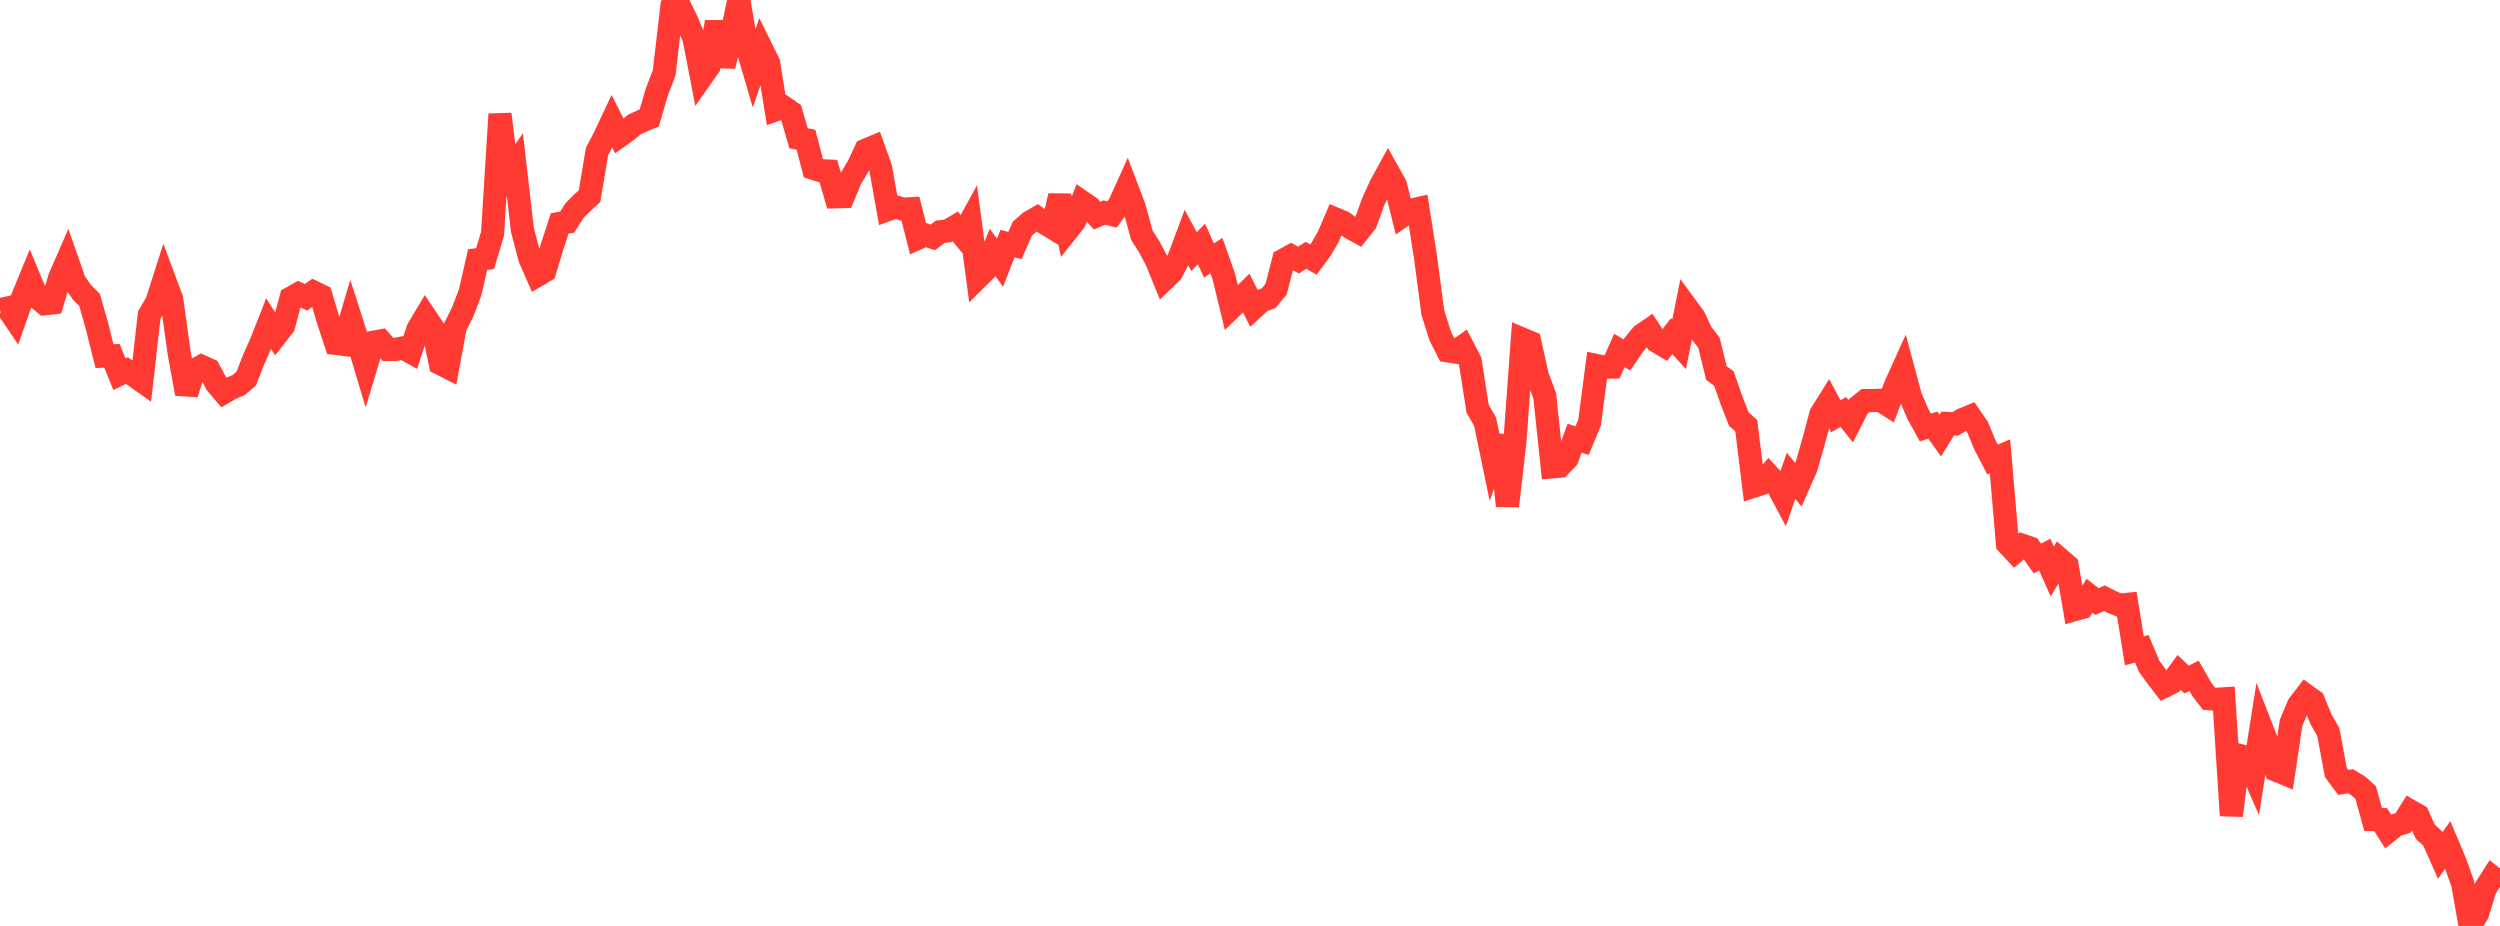 <?xml version="1.0" standalone="no"?>
<!DOCTYPE svg PUBLIC "-//W3C//DTD SVG 1.1//EN" "http://www.w3.org/Graphics/SVG/1.1/DTD/svg11.dtd">

<svg width="135" height="50" viewBox="0 0 135 50" preserveAspectRatio="none" 
  xmlns="http://www.w3.org/2000/svg"
  xmlns:xlink="http://www.w3.org/1999/xlink">


<polyline points="0.0, 16.721 0.403, 16.634 0.806, 17.23 1.209, 16.081 1.612, 15.102 2.015, 16.07 2.418, 16.403 2.821, 16.358 3.224, 14.991 3.627, 14.069 4.03, 15.222 4.433, 15.793 4.836, 16.196 5.239, 17.611 5.642, 19.23 6.045, 19.214 6.448, 20.207 6.851, 20.011 7.254, 20.285 7.657, 20.571 8.06, 17.014 8.463, 16.328 8.866, 15.069 9.269, 16.146 9.672, 19.047 10.075, 21.263 10.478, 20.006 10.881, 19.784 11.284, 19.965 11.687, 20.719 12.09, 21.192 12.493, 20.956 12.896, 20.79 13.299, 20.438 13.701, 19.408 14.104, 18.501 14.507, 17.477 14.91, 18.11 15.313, 17.598 15.716, 16.092 16.119, 15.866 16.522, 16.053 16.925, 15.772 17.328, 15.967 17.731, 17.313 18.134, 18.544 18.537, 18.592 18.94, 17.231 19.343, 18.487 19.746, 19.828 20.149, 18.485 20.552, 18.41 20.955, 18.87 21.358, 18.867 21.761, 18.785 22.164, 19.008 22.567, 17.775 22.97, 17.1 23.373, 17.701 23.776, 19.632 24.179, 19.837 24.582, 17.652 24.985, 16.839 25.388, 15.786 25.791, 14.02 26.194, 13.963 26.597, 12.621 27.0, 6.163 27.403, 9.486 27.806, 8.908 28.209, 12.413 28.612, 13.943 29.015, 14.868 29.418, 14.632 29.821, 13.295 30.224, 12.066 30.627, 11.995 31.03, 11.361 31.433, 10.959 31.836, 10.591 32.239, 8.182 32.642, 7.406 33.045, 6.551 33.448, 7.348 33.851, 7.06 34.254, 6.726 34.657, 6.538 35.06, 6.367 35.463, 4.986 35.866, 3.931 36.269, 0.469 36.672, 0.288 37.075, 1.104 37.478, 2.073 37.881, 4.158 38.284, 3.584 38.687, 1.182 39.09, 3.567 39.493, 1.941 39.896, 0.0 40.299, 2.382 40.701, 3.753 41.104, 2.593 41.507, 3.409 41.91, 5.923 42.313, 5.783 42.716, 6.061 43.119, 7.466 43.522, 7.542 43.925, 9.09 44.328, 9.217 44.731, 9.236 45.134, 10.627 45.537, 10.615 45.94, 9.645 46.343, 8.973 46.746, 8.111 47.149, 7.943 47.552, 9.069 47.955, 11.315 48.358, 11.169 48.761, 11.295 49.164, 11.272 49.567, 12.864 49.97, 12.685 50.373, 12.817 50.776, 12.517 51.179, 12.468 51.582, 12.232 51.985, 12.712 52.388, 11.977 52.791, 14.999 53.194, 14.6 53.597, 13.629 54.0, 14.188 54.403, 13.156 54.806, 13.258 55.209, 12.348 55.612, 11.994 56.015, 11.762 56.418, 12.047 56.821, 12.29 57.224, 10.578 57.627, 12.451 58.03, 11.944 58.433, 10.907 58.836, 11.183 59.239, 11.645 59.642, 11.477 60.045, 11.582 60.448, 11.042 60.851, 10.148 61.254, 11.211 61.657, 12.696 62.06, 13.327 62.463, 14.093 62.866, 15.085 63.269, 14.697 63.672, 13.919 64.075, 12.84 64.478, 13.589 64.881, 13.173 65.284, 14.068 65.687, 13.804 66.09, 14.947 66.493, 16.612 66.896, 16.222 67.299, 15.824 67.701, 16.627 68.104, 16.255 68.507, 16.102 68.91, 15.616 69.313, 14.044 69.716, 13.822 70.119, 14.043 70.522, 13.789 70.925, 14.017 71.328, 13.475 71.731, 12.778 72.134, 11.834 72.537, 12.002 72.94, 12.304 73.343, 12.528 73.746, 12.019 74.149, 10.906 74.552, 10.017 74.955, 9.281 75.358, 10.003 75.761, 11.634 76.164, 11.354 76.567, 11.265 76.97, 13.842 77.373, 16.874 77.776, 18.159 78.179, 18.946 78.582, 19.006 78.985, 18.72 79.388, 19.499 79.791, 22.071 80.194, 22.77 80.597, 24.71 81.0, 23.545 81.403, 27.32 81.806, 23.822 82.209, 18.313 82.612, 18.481 83.015, 20.3 83.418, 21.389 83.821, 25.21 84.224, 25.176 84.627, 24.756 85.03, 23.661 85.433, 23.793 85.836, 22.828 86.239, 19.745 86.642, 19.829 87.045, 19.822 87.448, 18.924 87.851, 19.167 88.254, 18.583 88.657, 18.096 89.06, 17.82 89.463, 18.435 89.866, 18.673 90.269, 18.152 90.672, 18.596 91.075, 16.585 91.478, 17.133 91.881, 17.986 92.284, 18.508 92.687, 20.147 93.09, 20.438 93.493, 21.596 93.896, 22.627 94.299, 22.994 94.701, 26.253 95.104, 26.123 95.507, 25.664 95.91, 26.102 96.313, 26.858 96.716, 25.696 97.119, 26.178 97.522, 25.264 97.925, 23.872 98.328, 22.362 98.731, 21.719 99.134, 22.478 99.537, 22.246 99.94, 22.745 100.343, 21.951 100.746, 21.631 101.149, 21.63 101.552, 21.615 101.955, 21.873 102.358, 20.803 102.761, 19.916 103.164, 21.418 103.567, 22.354 103.97, 23.085 104.373, 22.957 104.776, 23.52 105.179, 22.87 105.582, 22.892 105.985, 22.652 106.388, 22.487 106.791, 23.075 107.194, 24.037 107.597, 24.811 108.0, 24.637 108.403, 29.363 108.806, 29.797 109.209, 29.45 109.612, 29.589 110.015, 30.157 110.418, 29.948 110.821, 30.858 111.224, 30.191 111.627, 30.539 112.03, 32.915 112.433, 32.801 112.836, 32.169 113.239, 32.484 113.642, 32.304 114.045, 32.509 114.448, 32.678 114.851, 32.638 115.254, 35.142 115.657, 35.034 116.06, 35.985 116.463, 36.538 116.866, 37.062 117.269, 36.86 117.672, 36.311 118.075, 36.695 118.478, 36.496 118.881, 37.2 119.284, 37.729 119.687, 37.762 120.09, 37.736 120.493, 44.039 120.896, 40.784 121.299, 40.886 121.701, 41.806 122.104, 39.259 122.507, 40.295 122.91, 41.592 123.313, 41.756 123.716, 39.042 124.119, 38.077 124.522, 37.551 124.925, 37.842 125.328, 38.829 125.731, 39.535 126.134, 41.707 126.537, 42.249 126.94, 42.187 127.343, 42.436 127.746, 42.794 128.149, 44.253 128.552, 44.258 128.955, 44.891 129.358, 44.567 129.761, 44.441 130.164, 43.801 130.567, 44.031 130.97, 44.92 131.373, 45.28 131.776, 46.192 132.179, 45.619 132.582, 46.579 132.985, 47.714 133.388, 50.0 133.791, 49.322 134.194, 47.999 134.597, 47.366 135.0, 47.676" fill="none" stroke="#ff3a33" stroke-width="1.25"/>

</svg>